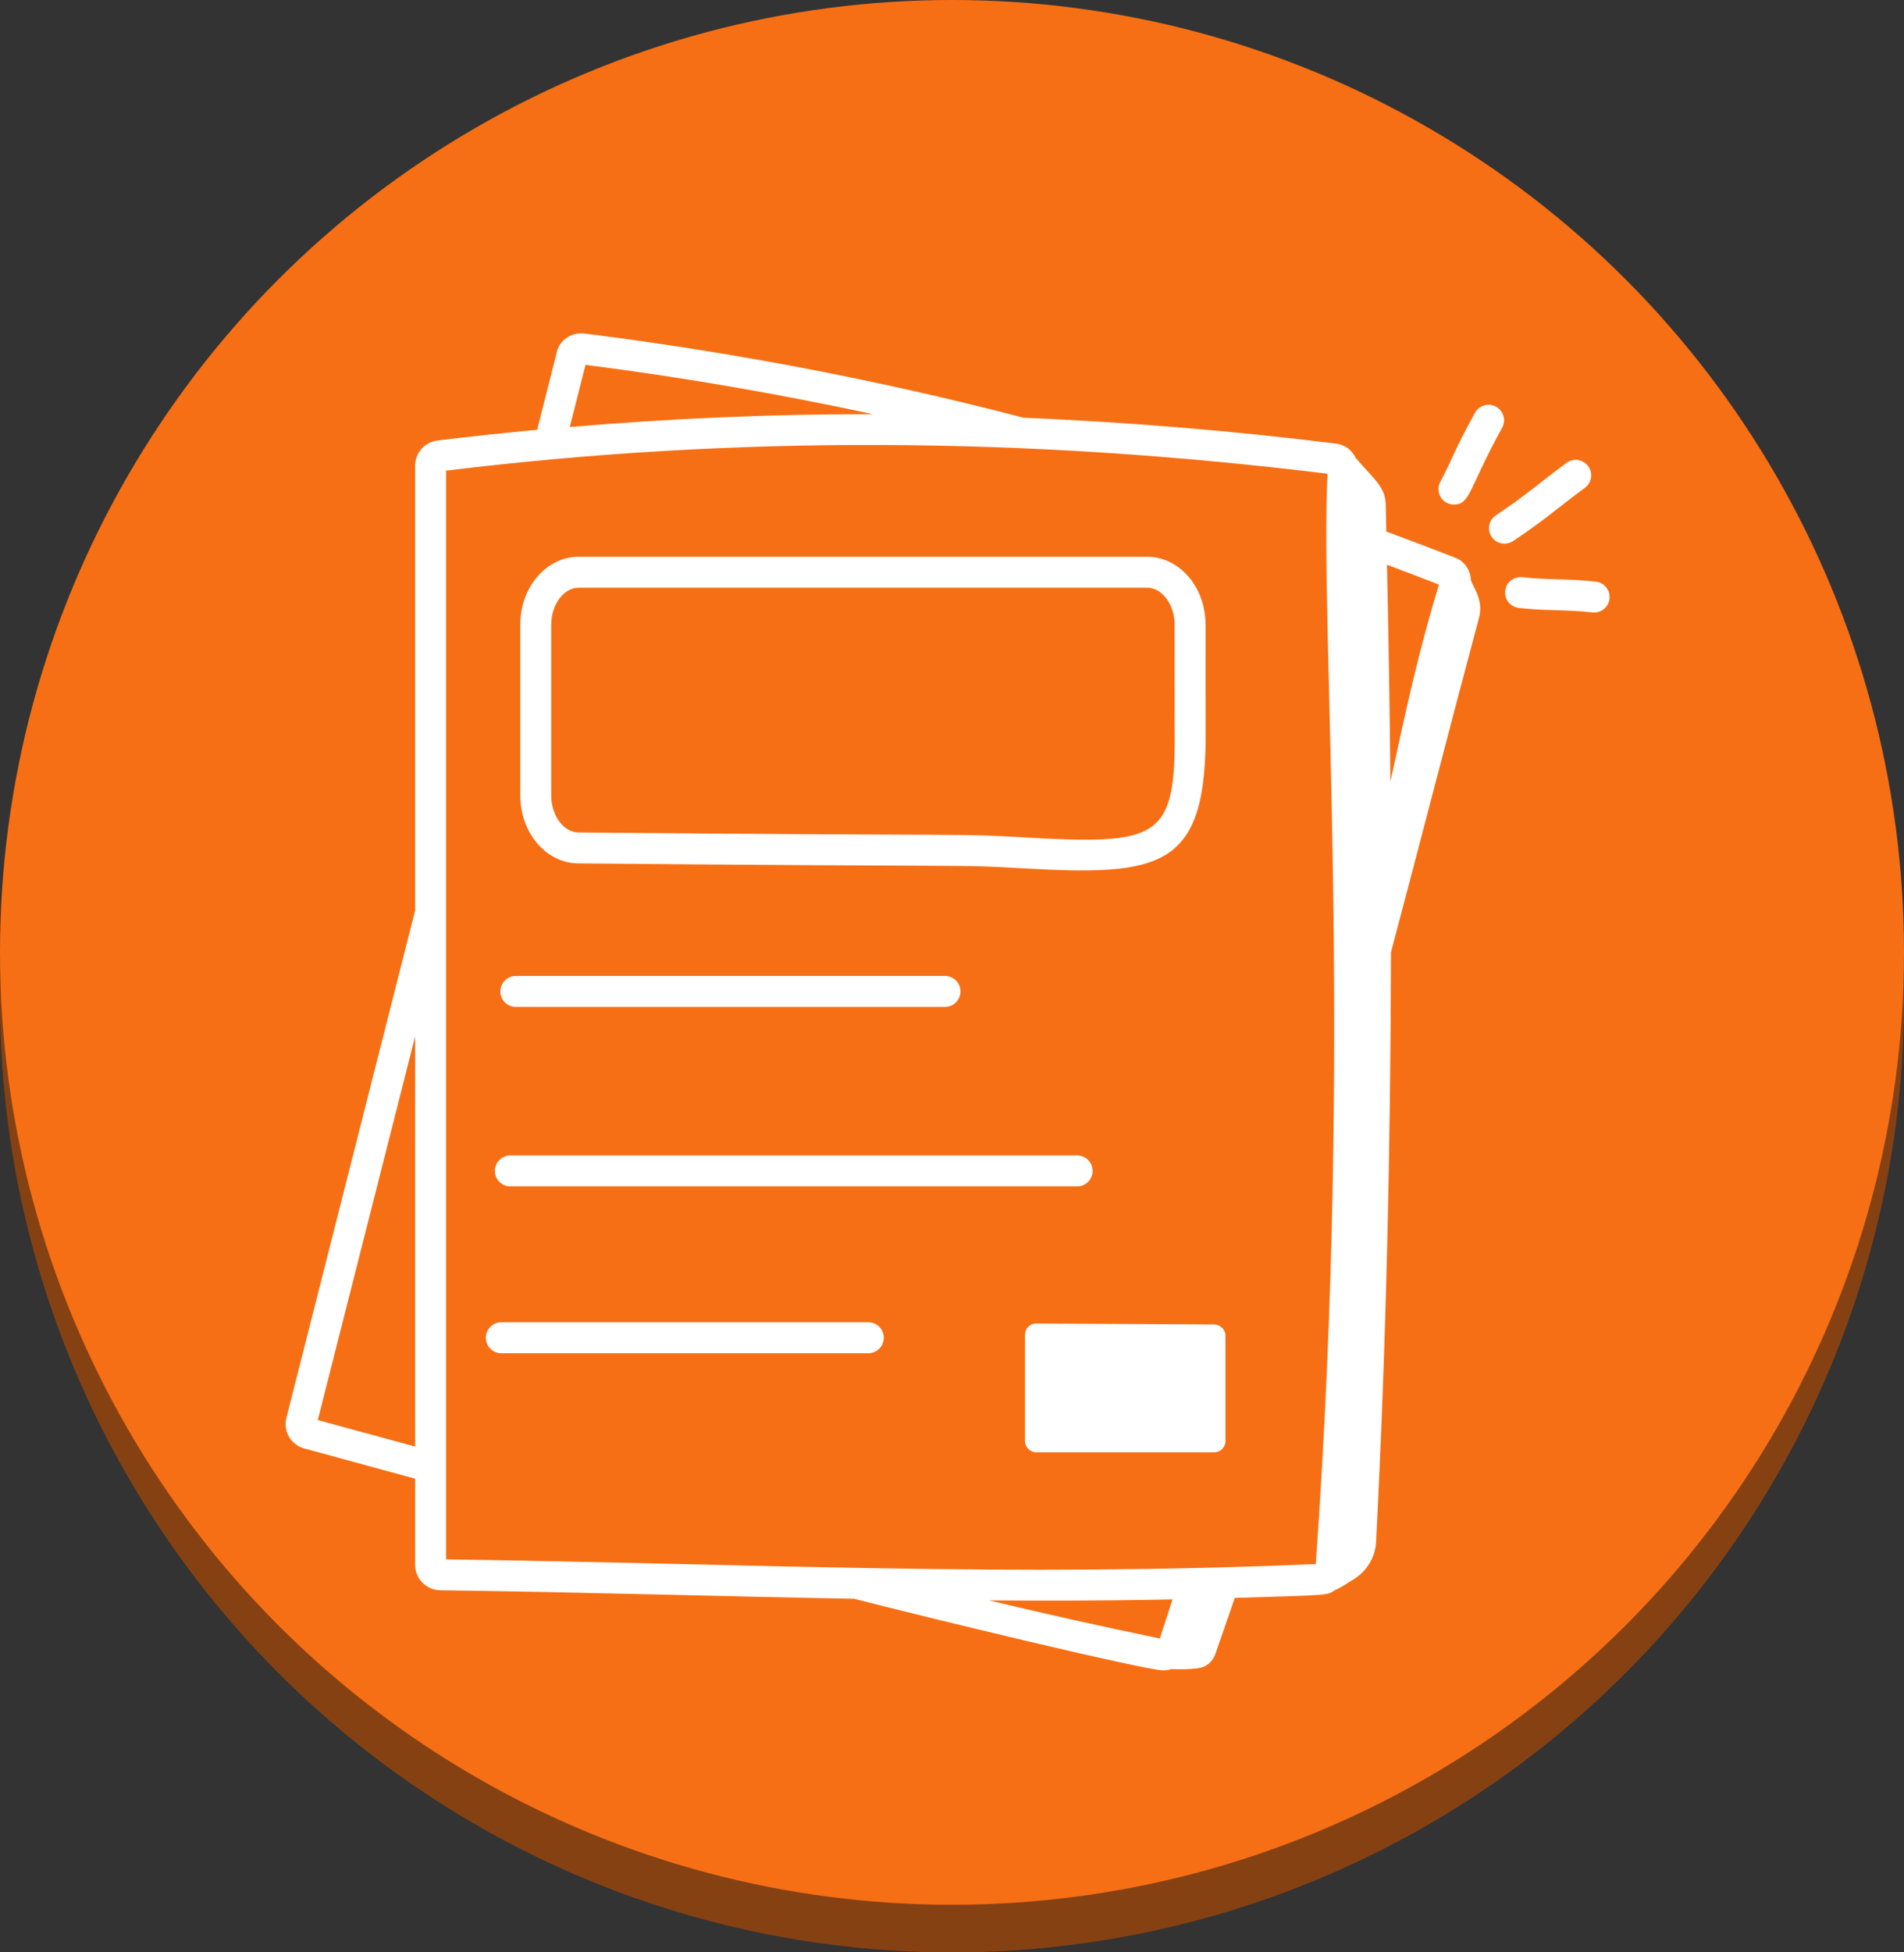 <svg width="80" height="82" viewBox="0 0 80 82" fill="none" xmlns="http://www.w3.org/2000/svg">
<rect x="0" y="0" width="80" height="82" fill="#333333" stroke="none"/>
<circle cx="40" cy="42" r="40" fill="#864113"/>
<circle cx="40" cy="40" r="40" fill="#F76F14"/>
<path d="M17.442 65.728C17.442 66.305 17.914 66.782 18.494 66.79C24.847 66.878 29.831 67.038 35.883 67.148C38.712 67.876 48.094 70.155 48.884 70.155C48.996 70.155 49.106 70.136 49.21 70.101C49.599 70.119 49.989 70.114 50.375 70.059C50.698 70.013 50.958 69.777 51.065 69.469C51.332 68.698 51.613 67.887 51.882 67.111C55.963 66.992 55.757 67.007 56.088 66.785C56.37 66.665 56.533 66.538 56.867 66.335C57.422 65.998 57.784 65.415 57.817 64.766C58.245 56.46 58.427 48.255 58.444 39.997C59.683 35.329 60.896 30.608 62.139 25.966C62.342 25.209 61.922 24.712 61.803 24.372C61.788 23.953 61.539 23.569 61.142 23.424C60.134 23.03 59.182 22.671 58.248 22.326C58.239 21.942 58.233 21.563 58.224 21.179C58.206 20.449 57.718 20.115 56.964 19.235C56.81 18.921 56.52 18.68 56.154 18.633C56.154 18.633 56.153 18.633 56.153 18.633C51.696 18.081 47.323 17.727 42.996 17.543C42.992 17.542 42.988 17.539 42.984 17.538C36.913 15.96 30.886 14.806 24.562 14.009C24.007 13.94 23.504 14.289 23.392 14.805L22.57 18.052C21.173 18.184 19.776 18.329 18.38 18.501C17.845 18.567 17.442 19.021 17.442 19.559V38.245L12.032 59.558C11.886 60.138 12.254 60.702 12.794 60.837C14.382 61.267 15.928 61.689 17.442 62.105V65.728ZM41.556 67.217C43.576 67.229 45.678 67.244 49.265 67.176C49.087 67.725 48.91 68.276 48.73 68.817C46.389 68.333 44.034 67.808 41.556 67.217ZM60.46 24.553C59.565 27.5 59.075 29.824 58.421 32.83C58.393 29.81 58.342 26.773 58.277 23.72C58.983 23.984 59.706 24.26 60.46 24.553ZM24.601 15.324C28.722 15.849 32.713 16.544 36.677 17.395C32.404 17.39 28.168 17.574 23.94 17.934L24.601 15.324ZM18.742 19.767C30.887 18.287 43.006 18.33 55.777 19.897C55.455 26.762 56.883 43.236 55.285 65.69C42.386 66.247 31.869 65.678 18.742 65.494V19.767ZM13.352 59.642L17.442 43.53V60.756C16.108 60.391 14.752 60.021 13.352 59.642Z" fill="white"/>
<path d="M24.293 36.263C41.991 36.421 40.041 36.303 42.886 36.465C48.853 36.807 50.72 36.49 50.657 30.581L50.653 26.232C50.653 24.662 49.556 23.385 48.207 23.385H24.307C22.958 23.385 21.861 24.662 21.861 26.232V33.416C21.861 34.977 22.952 36.254 24.293 36.263ZM23.161 26.232C23.161 25.394 23.686 24.685 24.307 24.685H48.207C48.828 24.685 49.353 25.394 49.353 26.232L49.356 30.595C49.405 35.254 48.741 35.498 42.961 35.167C40.08 35.002 41.92 35.121 24.302 34.963C23.683 34.959 23.161 34.251 23.161 33.416V26.232Z" fill="white"/>
<path d="M21.673 42.29H39.706C40.064 42.29 40.356 41.999 40.356 41.64C40.356 41.281 40.064 40.99 39.706 40.99H21.673C21.314 40.99 21.023 41.281 21.023 41.64C21.023 41.999 21.314 42.29 21.673 42.29Z" fill="white"/>
<path d="M21.445 49.829H45.258C45.617 49.829 45.908 49.538 45.908 49.179C45.908 48.82 45.617 48.529 45.258 48.529H21.445C21.086 48.529 20.794 48.82 20.794 49.179C20.794 49.538 21.086 49.829 21.445 49.829Z" fill="white"/>
<path d="M37.134 56.186C37.134 55.827 36.843 55.535 36.484 55.535H21.064C20.705 55.535 20.414 55.827 20.414 56.186C20.414 56.544 20.705 56.836 21.064 56.836H36.484C36.843 56.836 37.134 56.544 37.134 56.186Z" fill="white"/>
<path d="M43.067 56.068V60.517C43.067 60.786 43.284 60.997 43.546 60.997H51.012C51.274 60.997 51.491 60.786 51.491 60.517V56.107C51.491 55.819 51.229 55.602 50.954 55.627L43.552 55.589C43.272 55.576 43.067 55.808 43.067 56.068Z" fill="white"/>
<path d="M61.09 21.193C61.776 21.193 61.699 20.537 63.114 17.964C63.287 17.649 63.172 17.254 62.857 17.081C62.544 16.907 62.148 17.023 61.974 17.338C61.045 19.026 61.116 19.103 60.515 20.24C60.285 20.678 60.609 21.193 61.09 21.193Z" fill="white"/>
<path d="M62.674 22.546C62.799 22.733 63.005 22.834 63.214 22.834C63.339 22.834 63.464 22.799 63.575 22.725C64.983 21.784 65.4 21.364 66.591 20.488C66.881 20.276 66.943 19.868 66.731 19.579C66.518 19.29 66.111 19.228 65.822 19.44C64.624 20.319 64.223 20.728 62.853 21.643C62.554 21.843 62.474 22.247 62.674 22.546Z" fill="white"/>
<path d="M66.98 25.726C67.305 25.726 67.586 25.483 67.625 25.152C67.667 24.795 67.412 24.472 67.056 24.43C65.955 24.3 64.989 24.363 63.967 24.241C63.605 24.204 63.286 24.453 63.245 24.811C63.202 25.167 63.457 25.49 63.813 25.533C64.914 25.662 65.88 25.599 66.903 25.721C66.929 25.724 66.955 25.726 66.98 25.726Z" fill="white"/>
</svg>

